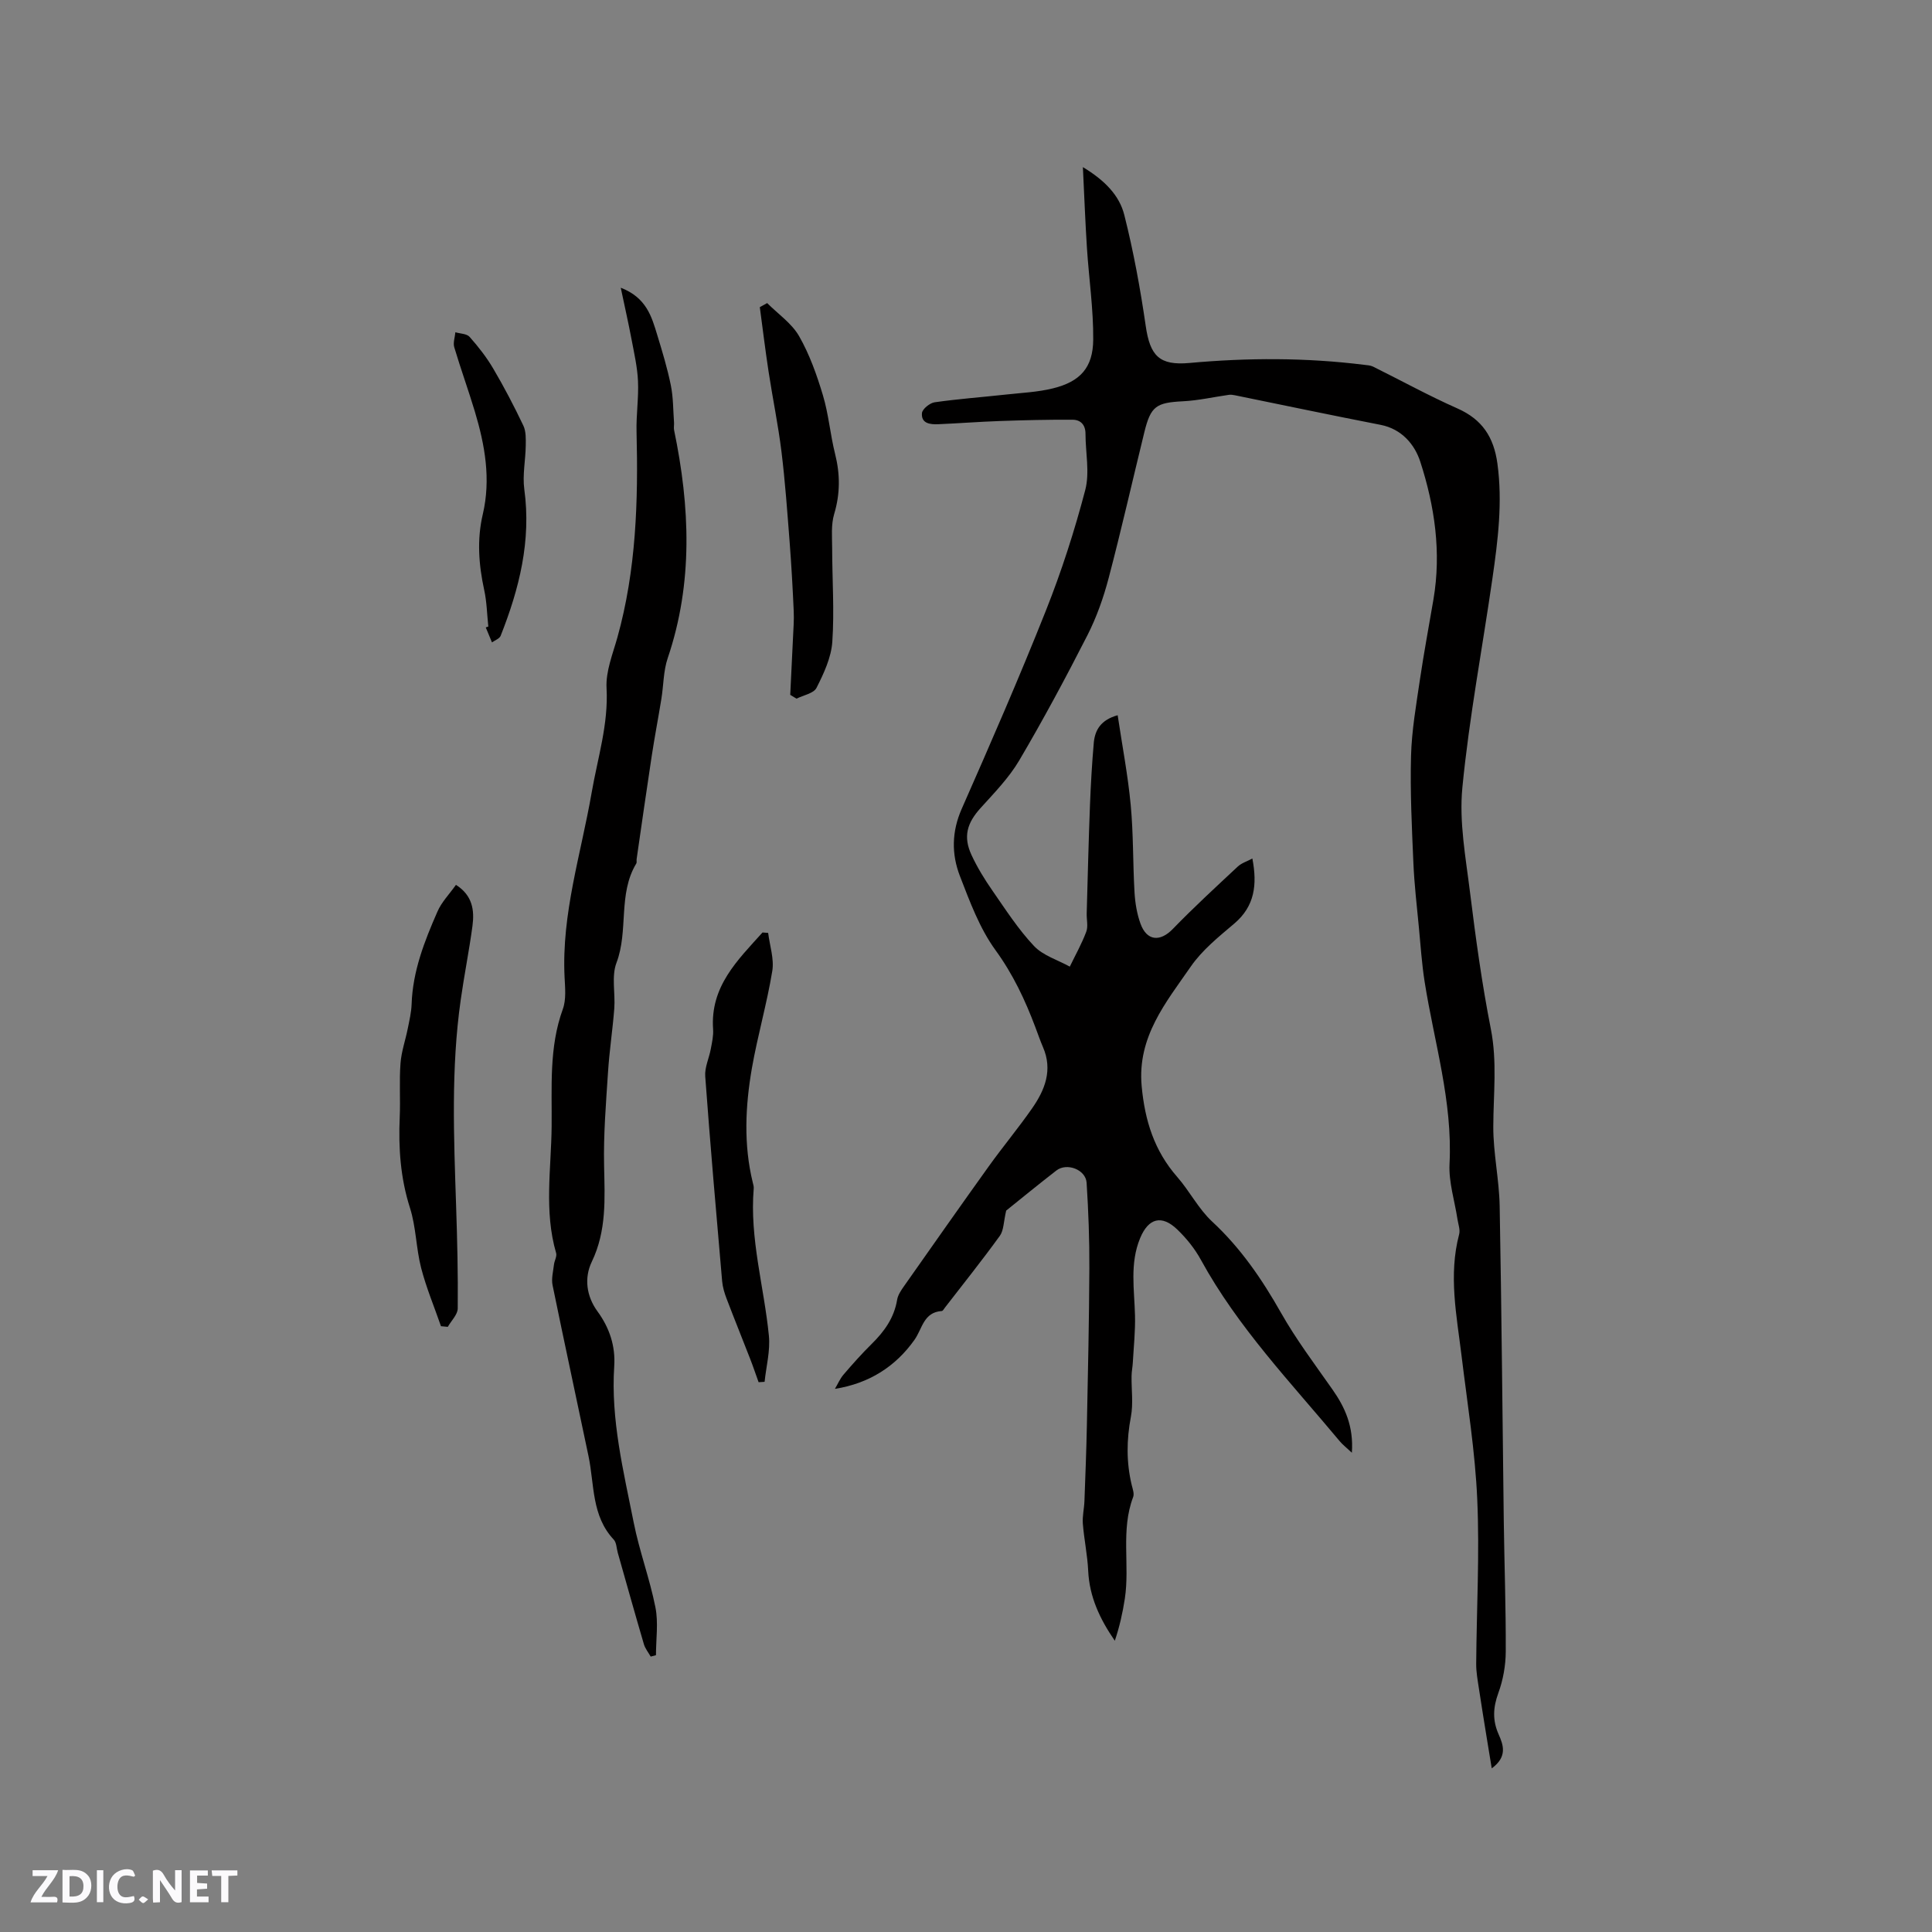 <svg enable-background="new 0 0 400 400" viewBox="0 0 400 400" xmlns="http://www.w3.org/2000/svg"><rect x="0" y="0" width="400" height="400" fill="#808080" stroke="none"/><g fill="#fbfafc"><path d="m37.59 393.81c-.92.31-1.52.05-2-.78-.7-1.2-1.52-2.34-2.47-3.78v4.59c-.55.03-.95.05-1.41.07-.03-.37-.06-.64-.06-.91 0-1.91 0-3.81 0-5.7 1.13-.41 1.77-.03 2.29.91.62 1.11 1.38 2.14 2.31 3.19v-4.2h1.35v6.61z"/><path d="m12.94 393.88v-6.75c1.9.19 3.93-.54 5.37 1.29.8 1.01.78 2.88.03 3.97-1.37 1.97-3.4 1.51-5.4 1.49m1.45-1.22c2.04.12 2.92-.58 2.89-2.21-.03-1.51-.98-2.19-2.89-2z"/><path d="m11.81 393.87h-5.49c.68-2.18 2.47-3.48 3.51-5.45h-3.08v-1.21h5.29c-.71 2.13-2.44 3.48-3.47 5.51.86 0 1.63.04 2.39-.01.79-.05 1.14.21.85 1.16"/><path d="m39.33 393.86v-6.61h3.7v1.07h-2.22v1.52c.68.04 1.34.09 2.07.13v1.07c-.72.05-1.38.09-2.1.14v1.48h2.4v1.19h-3.85z"/><path d="m27.71 388.56c-1.15-.3-2.46-.61-3.1.64-.37.73-.41 1.93-.06 2.67.63 1.35 1.99.93 3.17.68.35.94-.01 1.32-.93 1.46-1.62.25-3.05-.27-3.76-1.48-.73-1.24-.6-3.03.31-4.17.88-1.11 2.71-1.7 4-1.16.32.13.44.74.65 1.12-.1.08-.19.16-.28.24"/><path d="m49.15 387.24v1.07c-.59.02-1.17.05-1.87.08v5.44h-1.48v-5.44h-1.85c-.05-.4-.08-.73-.13-1.15z"/><path d="m20.06 387.21h1.33v6.62h-1.33z"/><path d="m30.68 393.25c-.49.38-.8.79-1.05.76-.32-.05-.6-.45-.9-.7.26-.24.51-.64.8-.67.29-.04.62.3 1.15.61"/></g><path d="m231.4 148.08c.94 6.29 2.12 12.4 2.7 18.57.57 6.01.44 12.07.79 18.11.13 2.19.5 4.46 1.25 6.51 1.32 3.59 4.07 3.75 6.67 1.07 4.33-4.47 8.91-8.68 13.46-12.93.79-.74 1.94-1.08 3.02-1.66 1.03 5.39.51 9.86-3.75 13.47-3.21 2.72-6.63 5.47-8.99 8.88-5.15 7.44-11.12 14.57-10.18 24.78.66 7.12 2.61 13.37 7.36 18.79 2.57 2.94 4.4 6.61 7.23 9.24 5.92 5.49 10.32 11.94 14.27 18.91 3.12 5.51 6.97 10.62 10.61 15.81 2.62 3.73 4.43 7.64 4.05 13.14-1.15-1.08-1.92-1.67-2.52-2.39-10.1-12.12-21.08-23.55-28.74-37.55-1.25-2.29-2.97-4.43-4.86-6.25-3.25-3.14-6-2.39-7.72 1.77-2.17 5.23-1.19 10.64-1.06 16.02.08 3.23-.27 6.47-.45 9.7-.05.94-.25 1.87-.26 2.81-.05 2.82.38 5.72-.14 8.44-.91 4.78-.96 9.43.17 14.14.2.81.56 1.79.3 2.48-2.62 6.87-.66 14.1-1.73 21.07-.45 2.93-1.1 5.82-2.07 8.69-3.11-4.51-5.25-9.09-5.51-14.45-.15-3.27-.85-6.52-1.11-9.79-.12-1.53.27-3.1.33-4.65.2-5.28.4-10.56.51-15.84.22-10.79.46-21.58.51-32.37.03-5.91-.19-11.83-.57-17.73-.18-2.72-4.09-4.21-6.26-2.53-3.77 2.92-7.45 5.94-10.39 8.3-.55 2.34-.5 4.09-1.31 5.22-3.66 5.06-7.57 9.95-11.39 14.89-.19.25-.41.67-.63.68-3.81.26-4.01 3.66-5.68 6-3.88 5.46-9.32 8.99-16.45 10.12.59-.99 1.05-2.1 1.79-2.96 1.86-2.17 3.77-4.32 5.81-6.33 2.62-2.58 4.66-5.4 5.28-9.15.16-.98.8-1.93 1.39-2.77 5.85-8.32 11.69-16.64 17.61-24.9 2.9-4.04 6.08-7.86 8.92-11.93 2.67-3.82 4.34-7.96 2.28-12.71-.59-1.36-1.06-2.77-1.59-4.15-2.12-5.63-4.62-10.95-8.25-15.94-3.29-4.53-5.32-10.06-7.37-15.36-1.74-4.51-1.7-9.15.37-13.86 6-13.61 11.95-27.25 17.44-41.07 3.23-8.12 5.93-16.51 8.15-24.97.95-3.64.05-7.75.05-11.65 0-1.84-1.01-2.89-2.66-2.9-5.05-.03-10.1.09-15.15.27-4.23.15-8.46.48-12.69.66-1.65.07-3.55-.14-3.36-2.3.08-.85 1.62-2.09 2.62-2.24 4.89-.7 9.83-1.06 14.75-1.6 3.26-.36 6.58-.5 9.74-1.28 5.64-1.39 8.3-4.27 8.35-10.08.05-6.32-.89-12.65-1.3-18.98-.34-5.27-.54-10.55-.84-16.75 4.54 2.74 7.55 5.85 8.57 9.89 1.91 7.56 3.32 15.27 4.44 22.99.9 6.21 2.83 8.23 9.05 7.67 12.07-1.1 24.12-1.12 36.16.38.62.08 1.3.1 1.85.37 5.83 2.89 11.55 6.04 17.49 8.67 5.12 2.27 7.51 5.93 8.26 11.39 1.1 8.02.11 15.88-1.02 23.74-2.08 14.45-4.82 28.83-6.23 43.34-.7 7.14.7 14.54 1.59 21.77 1.17 9.44 2.46 18.89 4.3 28.21 1.34 6.8.53 13.47.51 20.22-.02 5.48 1.22 10.97 1.32 16.46.4 21.73.57 43.47.85 65.2.12 9.01.45 18.02.41 27.03-.01 2.88-.55 5.9-1.54 8.6-1.09 3-1.23 5.64.07 8.56.97 2.18 1.86 4.62-1.43 7.03-.38-2.33-.69-4.21-1-6.09-.56-3.51-1.15-7.01-1.67-10.52-.25-1.66-.56-3.34-.55-5.01.08-11.34.72-22.71.22-34.03-.43-9.92-2.04-19.8-3.24-29.68-1.02-8.4-2.75-16.76-.51-25.24.25-.93-.18-2.06-.34-3.09-.58-3.83-1.84-7.69-1.65-11.48.66-12.93-3.17-25.16-5.15-37.68-.59-3.75-.84-7.55-1.2-11.34-.42-4.41-.94-8.82-1.13-13.24-.32-7.4-.69-14.82-.49-22.22.14-5.28 1.07-10.54 1.84-15.79.82-5.55 1.86-11.07 2.8-16.61 1.66-9.75.26-19.3-2.73-28.52-1.15-3.54-3.82-6.76-8.21-7.62-10.06-1.96-20.1-4.07-30.14-6.12-.4-.08-.83-.15-1.23-.1-3.18.45-6.35 1.18-9.55 1.34-5.53.28-6.67 1-7.99 6.38-2.47 10.08-4.76 20.2-7.4 30.24-1.07 4.06-2.5 8.11-4.4 11.84-4.47 8.76-9.12 17.43-14.11 25.9-2.12 3.59-5.14 6.69-7.97 9.82-2.85 3.14-3.68 5.95-1.9 9.78 1.2 2.58 2.71 5.04 4.34 7.38 2.72 3.92 5.33 7.98 8.58 11.43 1.87 1.99 4.91 2.89 7.42 4.28 1.16-2.4 2.48-4.74 3.41-7.23.42-1.11.05-2.51.09-3.78.21-7.5.39-14.99.68-22.49.17-4.34.42-8.67.8-13 .28-2.51 1.44-4.58 4.93-5.55z" fill="#010000"/><path d="m128.52 59.57c5.32 2.05 6.4 5.99 7.56 9.8 1.05 3.44 2.1 6.89 2.81 10.41.51 2.51.47 5.12.66 7.69.04.52-.09 1.06.01 1.56 3.29 15.85 3.98 31.6-1.32 47.24-.9 2.65-.85 5.62-1.31 8.43-.64 3.95-1.4 7.88-2 11.83-1.08 7.1-2.09 14.21-3.12 21.32-.05.31.07.7-.08.94-3.83 6.34-1.56 13.88-4.1 20.56-1.06 2.8-.21 6.3-.45 9.46-.34 4.41-1.02 8.8-1.3 13.22-.42 6.43-.95 12.88-.81 19.31.14 6.81.55 13.45-2.55 19.9-1.61 3.36-1.11 7.13 1.19 10.28 2.49 3.4 3.73 7.19 3.46 11.32-.73 11.07 1.91 21.7 4.03 32.38 1.17 5.92 3.33 11.65 4.5 17.57.63 3.18.11 6.59.11 9.9-.36.1-.73.19-1.09.29-.48-.85-1.14-1.65-1.41-2.57-1.85-6.3-3.62-12.62-5.41-18.94-.26-.92-.25-2.09-.83-2.71-4.62-4.92-3.99-11.36-5.22-17.26-2.47-11.81-5.03-23.61-7.45-35.43-.27-1.34.13-2.82.29-4.23.09-.82.65-1.71.45-2.41-2.53-8.67-1.01-17.51-.93-26.25.08-8.1-.57-16.31 2.31-24.23.73-1.99.48-4.42.37-6.63-.65-13.12 3.41-25.54 5.61-38.24 1.24-7.17 3.49-14.13 3.08-21.62-.19-3.45 1.28-7.04 2.25-10.5 3.89-13.96 4.32-28.23 3.96-42.58-.09-3.49.46-7 .3-10.48-.13-2.9-.8-5.79-1.34-8.66-.63-3.32-1.38-6.64-2.23-10.67z" fill="#010000"/><path d="m94.4 183.2c3.44 2.18 3.85 5.27 3.42 8.5-.69 5.14-1.72 10.23-2.44 15.36-2.01 14.14-1.42 28.33-.95 42.53.24 7.1.41 14.2.34 21.3-.01 1.28-1.34 2.55-2.06 3.82-.47-.04-.94-.08-1.41-.13-1.39-4.02-3.05-7.97-4.11-12.07-1.05-4.08-1.04-8.47-2.32-12.46-1.97-6.18-2.39-12.4-2.11-18.78.16-3.7-.12-7.43.16-11.12.18-2.43 1.03-4.81 1.51-7.23.33-1.65.73-3.33.79-5 .22-6.82 2.65-13.03 5.33-19.14.84-1.98 2.46-3.62 3.85-5.58z" fill="#010000"/><path d="m159.04 193.15c.32 2.64 1.27 5.38.85 7.9-1.11 6.76-3.04 13.38-4.22 20.12-1.36 7.85-1.74 15.78.18 23.65.1.41.24.84.2 1.25-.87 10.37 2.14 20.32 3.14 30.48.31 3.12-.56 6.36-.89 9.54-.41.03-.83.05-1.24.08-.59-1.63-1.14-3.28-1.77-4.89-1.6-4.13-3.27-8.23-4.84-12.36-.45-1.17-.83-2.42-.94-3.67-1.23-14.13-2.46-28.25-3.5-42.4-.14-1.86.81-3.79 1.16-5.71.25-1.33.56-2.71.47-4.04-.63-8.86 5.07-14.3 10.23-20.04z" fill="#010000"/><path d="m158.83 62.75c2.25 2.25 5.08 4.18 6.61 6.84 2.17 3.79 3.68 8.05 4.94 12.26 1.18 3.93 1.51 8.11 2.51 12.1 1.06 4.21 1.08 8.24-.18 12.46-.67 2.23-.43 4.76-.42 7.15.01 6.45.47 12.93.03 19.34-.23 3.25-1.76 6.53-3.27 9.51-.58 1.15-2.71 1.52-4.14 2.24-.43-.26-.86-.53-1.3-.79.19-3.92.39-7.84.57-11.76.08-1.87.24-3.74.15-5.61-.21-4.74-.48-9.48-.84-14.21-.49-6.28-.93-12.57-1.7-18.81-.68-5.52-1.82-10.99-2.66-16.5-.68-4.45-1.22-8.92-1.82-13.38.5-.27 1.01-.56 1.52-.84z" fill="#010000"/><path d="m101.1 129.72c-.27-2.52-.31-5.1-.85-7.56-1.14-5.24-1.53-10.44-.29-15.7 1.7-7.26.44-14.31-1.65-21.27-1.34-4.45-2.93-8.83-4.26-13.29-.28-.93.14-2.07.23-3.11 1.01.3 2.36.29 2.95.96 1.81 2.04 3.52 4.23 4.9 6.58 2.25 3.82 4.31 7.77 6.22 11.78.57 1.19.52 2.75.5 4.13-.04 3.02-.7 6.11-.3 9.06 1.46 10.66-1.04 20.59-4.9 30.34-.24.6-1.18.92-1.79 1.36-.43-1.03-.86-2.07-1.29-3.1.19-.07.36-.12.53-.18z" fill="#010000"/></svg>